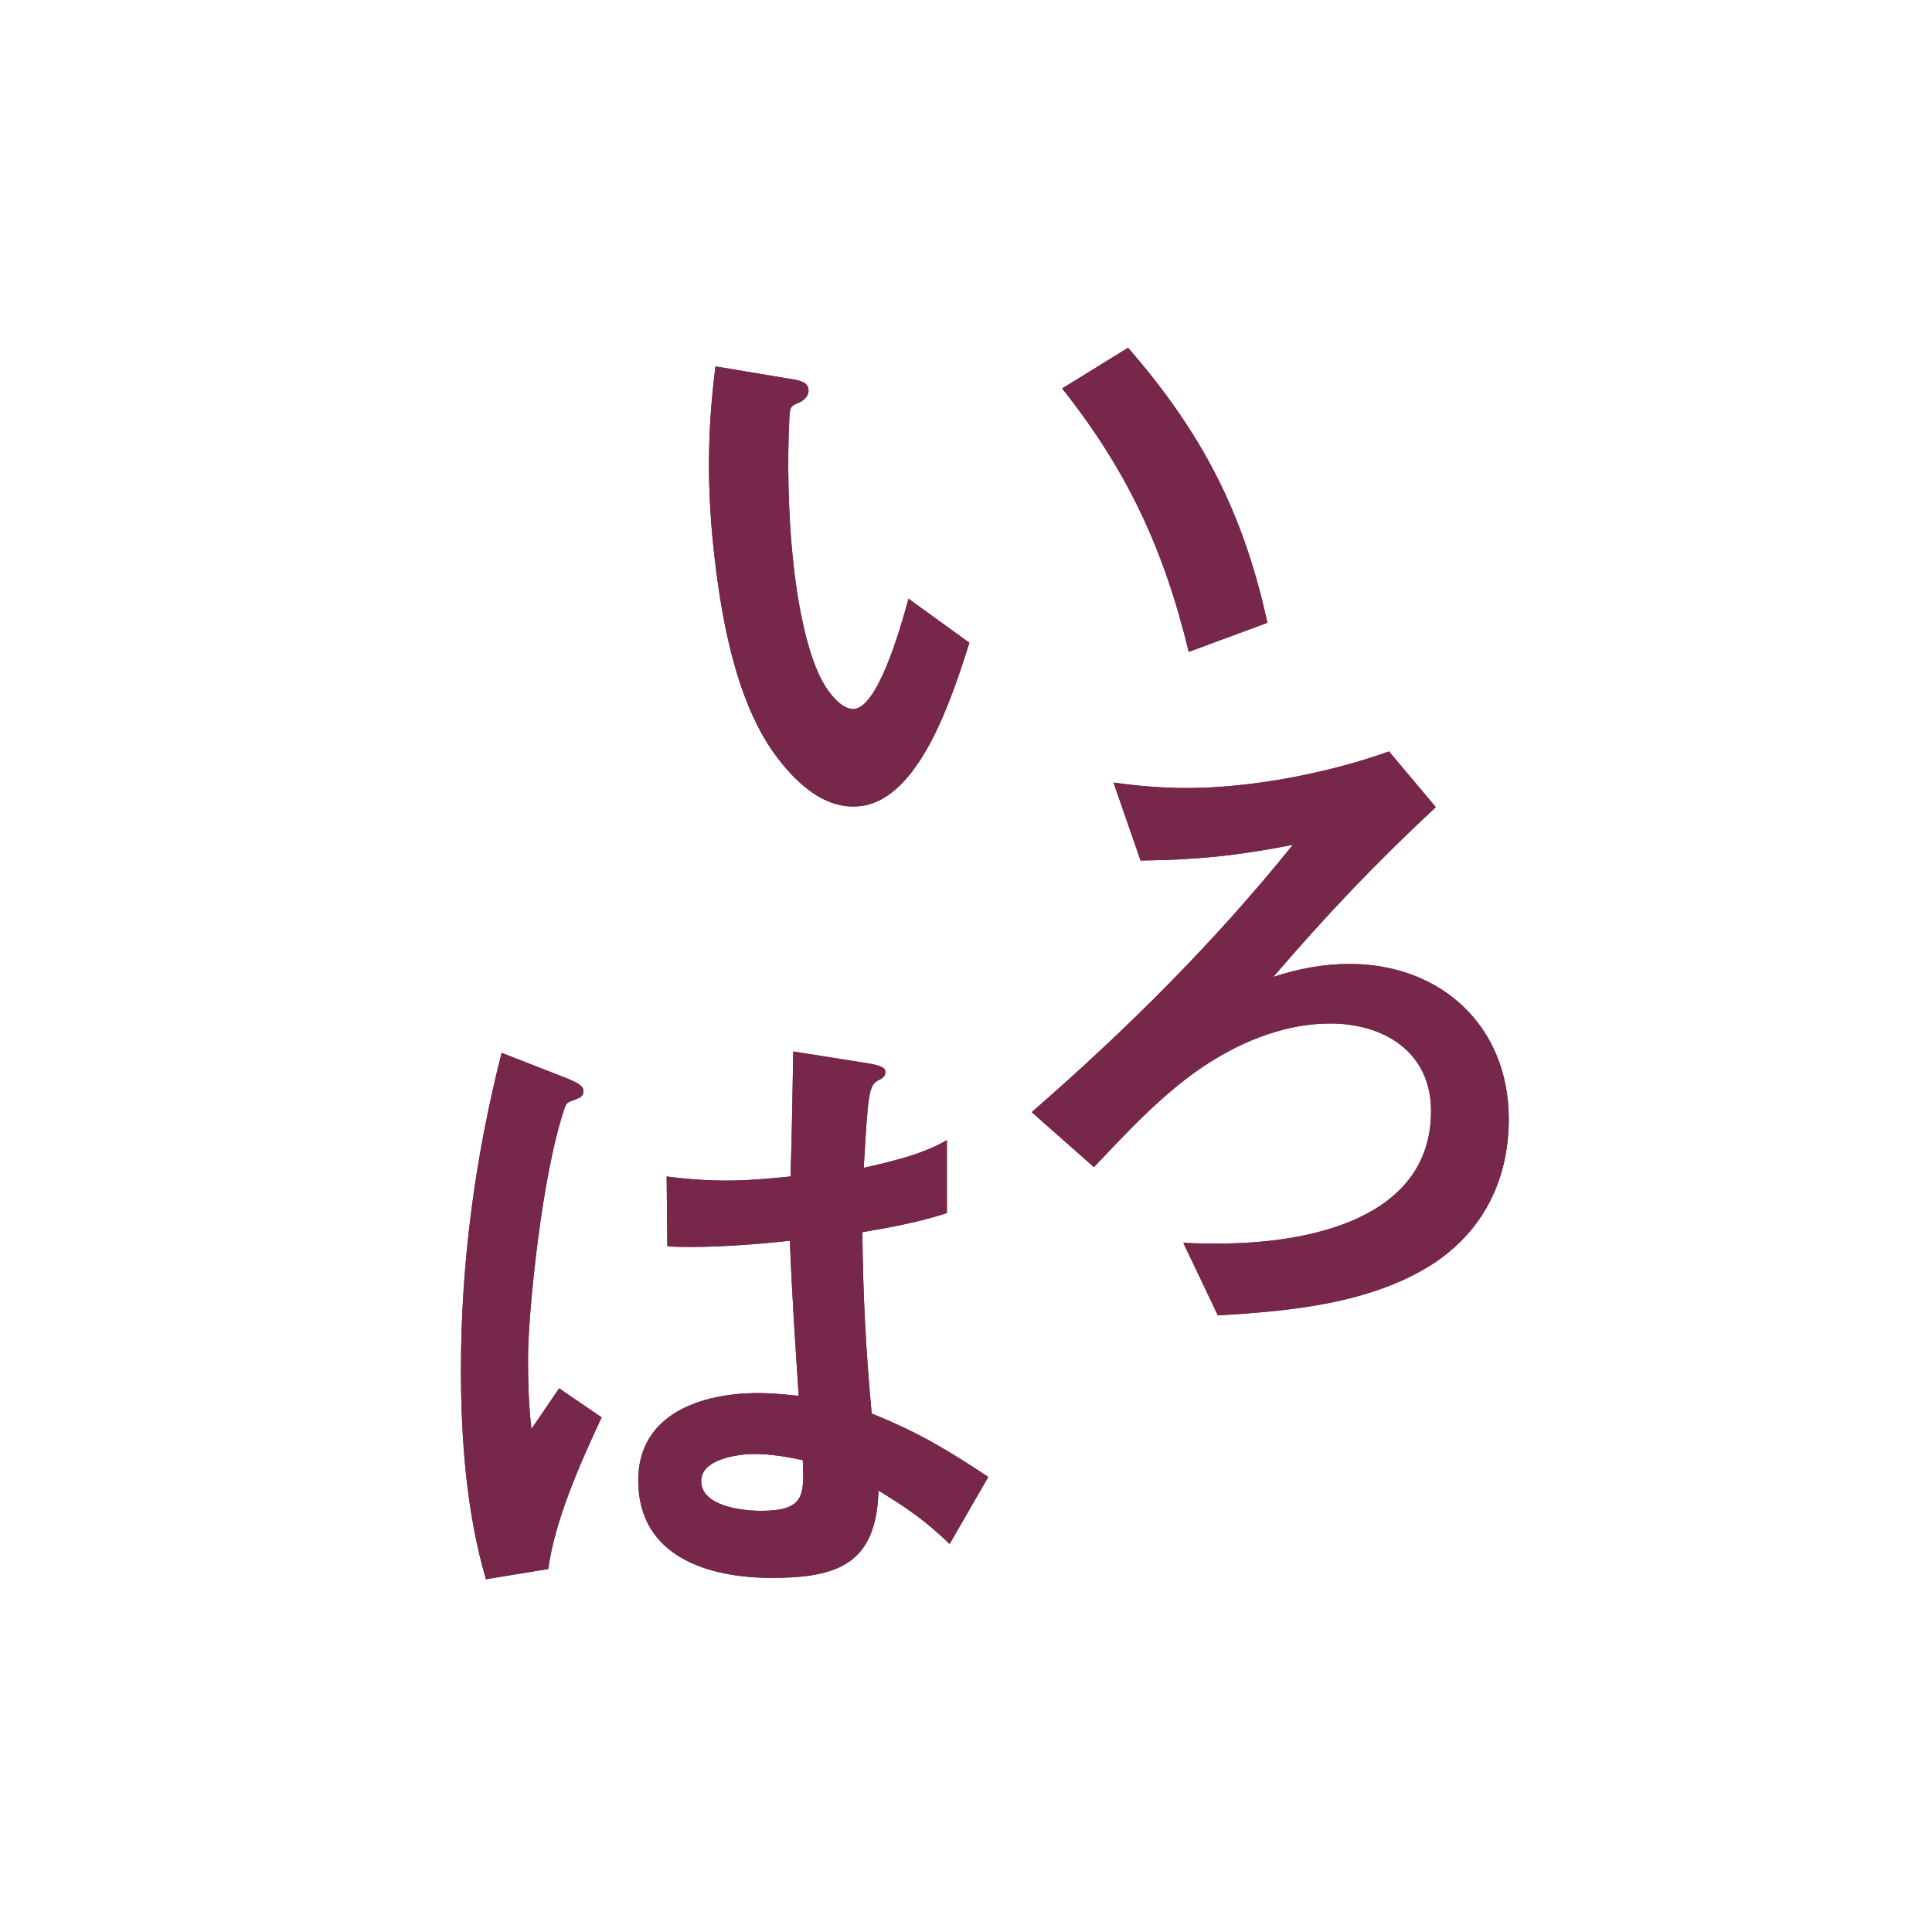 <?xml version="1.0" encoding="UTF-8"?><svg id="_レイヤー_2" xmlns="http://www.w3.org/2000/svg" viewBox="0 0 85 85"><defs><style>.cls-1{fill:none;}.cls-1,.cls-2{stroke-width:0px;}.cls-2{fill:#76274a;}</style></defs><g id="_アイコン"><path class="cls-2" d="m39.97,26.34c-.44,1.63-1.38,4.74-2.38,4.85-.51.05-1.02-.59-1.27-.98-.86-1.35-1.28-4.04-1.44-5.66-.2-1.93-.25-4.26-.15-6.18.02-.4.04-.52.39-.64.2-.08.48-.29.45-.59-.03-.29-.28-.39-.74-.46l-3.35-.56c-.39,2.94-.34,5.48-.11,7.79.31,2.99.93,6.79,2.7,9.25.87,1.19,2.14,2.47,3.74,2.31,2.64-.26,4.07-4.78,4.84-7.19l-2.68-1.94Zm9.66-11.04l-2.9,1.79c2.88,3.63,4.48,7.09,5.57,11.59l3.46-1.28c-1.06-4.86-2.88-8.36-6.13-12.1Z"/><path class="cls-2" d="m39.97,26.34c-.44,1.63-1.38,4.74-2.38,4.85-.51.05-1.02-.59-1.27-.98-.86-1.35-1.28-4.04-1.44-5.66-.2-1.93-.25-4.26-.15-6.18.02-.4.04-.52.39-.64.2-.08.48-.29.45-.59-.03-.29-.28-.39-.74-.46l-3.35-.56c-.39,2.94-.34,5.48-.11,7.79.31,2.99.93,6.79,2.7,9.25.87,1.19,2.14,2.47,3.74,2.31,2.64-.26,4.07-4.78,4.84-7.19l-2.68-1.94Zm9.66-11.04l-2.9,1.79c2.88,3.63,4.48,7.09,5.57,11.59l3.46-1.28c-1.06-4.86-2.88-8.36-6.13-12.1Z"/><path class="cls-2" d="m59.38,42.41c-1.16,0-2.26.21-3.36.57,2.41-2.8,4.44-4.94,7.15-7.47l-2.06-2.45c-2.68.96-6.07,1.61-8.9,1.61-1.07,0-2.15-.09-3.22-.24l1.19,3.43c2.5-.03,4.23-.21,6.7-.69-3.48,4.32-7.32,8.13-11.49,11.76l2.74,2.42c1.55-1.64,3.18-3.4,5.06-4.59,1.58-1.01,3.45-1.73,5.33-1.73,2.38,0,4.44,1.26,4.44,3.85,0,4.82-5.54,5.83-9.32,5.83-.54,0-1.04,0-1.58-.03l1.52,3.19c3.15-.18,6.76-.51,9.5-2.29,2.2-1.46,3.3-3.7,3.3-6.35,0-4.08-2.98-6.82-7-6.82Z"/><path class="cls-2" d="m59.38,42.41c-1.16,0-2.26.21-3.36.57,2.41-2.8,4.44-4.94,7.15-7.47l-2.06-2.45c-2.68.96-6.07,1.61-8.9,1.61-1.07,0-2.15-.09-3.22-.24l1.19,3.43c2.5-.03,4.23-.21,6.7-.69-3.48,4.32-7.32,8.13-11.49,11.76l2.74,2.42c1.55-1.64,3.18-3.4,5.06-4.59,1.58-1.01,3.45-1.73,5.33-1.73,2.38,0,4.44,1.26,4.44,3.85,0,4.82-5.54,5.83-9.32,5.83-.54,0-1.04,0-1.58-.03l1.52,3.19c3.15-.18,6.76-.51,9.5-2.29,2.2-1.46,3.3-3.7,3.3-6.35,0-4.08-2.98-6.82-7-6.82Z"/><path class="cls-2" d="m24.6,61.08l-1.22,1.79c-.12-1.04-.15-2.08-.15-3.13,0-1.84.59-8.09,1.64-11.07.06-.15.14-.18.29-.24.33-.12.51-.18.51-.42s-.27-.38-.71-.56l-2.89-1.13c-1.16,4.55-1.79,9.23-1.79,13.93,0,3.04.24,6.31,1.1,9.23l2.74-.45c.3-2.17,1.4-4.64,2.35-6.67l-1.87-1.28Zm13.75,1.11c-.26-2.8-.38-5.18-.41-7.98,1.25-.21,2.53-.45,3.72-.84v-3.21c-1.04.62-2.47.95-3.66,1.22.2-3.28.2-3.64.68-3.87.12-.06.27-.15.27-.33,0-.15-.03-.27-.72-.39l-3.33-.53c-.03,1.84-.06,3.63-.12,5.5-.92.09-1.85.18-2.77.18s-1.78-.06-2.68-.18l.03,3.07c.36.03.69.03,1.01.03,1.46,0,2.92-.12,4.38-.27.09,2.3.24,4.56.39,6.82-.6-.06-1.19-.12-1.79-.12-2.47,0-5.27.9-5.27,3.84,0,3.37,3.1,4.29,5.87,4.29,2.92,0,4.61-.62,4.7-3.84,1.22.74,2.09,1.34,3.13,2.35l1.7-2.95c-1.79-1.19-3.13-1.99-5.13-2.79Zm-4.88,4.28c-.8,0-2.62-.2-2.62-1.31,0-.98,1.64-1.19,2.35-1.19s1.4.12,2.12.27c.06,1.55.09,2.23-1.85,2.23Z"/><path class="cls-2" d="m38.35,62.19c-.26-2.8-.38-5.18-.41-7.98,1.25-.21,2.53-.45,3.72-.84v-3.21c-1.04.62-2.47.95-3.66,1.22.2-3.28.2-3.64.68-3.87.12-.06.27-.15.27-.33,0-.15-.03-.27-.72-.39l-3.33-.53c-.03,1.84-.06,3.63-.12,5.5-.92.09-1.85.18-2.77.18s-1.78-.06-2.68-.18l.03,3.07c.36.03.69.03,1.01.03,1.46,0,2.92-.12,4.38-.27.09,2.3.24,4.56.39,6.82-.6-.06-1.19-.12-1.79-.12-2.47,0-5.27.9-5.27,3.84,0,3.37,3.1,4.29,5.87,4.29,2.92,0,4.61-.62,4.7-3.84,1.22.74,2.09,1.34,3.13,2.35l1.7-2.95c-1.79-1.19-3.13-1.99-5.13-2.79Zm-4.88,4.28c-.8,0-2.62-.2-2.62-1.31,0-.98,1.64-1.19,2.35-1.19s1.4.12,2.12.27c.06,1.55.09,2.23-1.85,2.23Zm-8.87-5.39l-1.22,1.79c-.12-1.04-.15-2.08-.15-3.13,0-1.84.59-8.09,1.64-11.07.06-.15.14-.18.29-.24.33-.12.51-.18.51-.42s-.27-.38-.71-.56l-2.89-1.13c-1.16,4.55-1.79,9.23-1.79,13.93,0,3.04.24,6.31,1.1,9.23l2.74-.45c.3-2.17,1.4-4.64,2.35-6.67l-1.87-1.28Z"/><rect class="cls-1" width="85" height="85"/></g></svg>